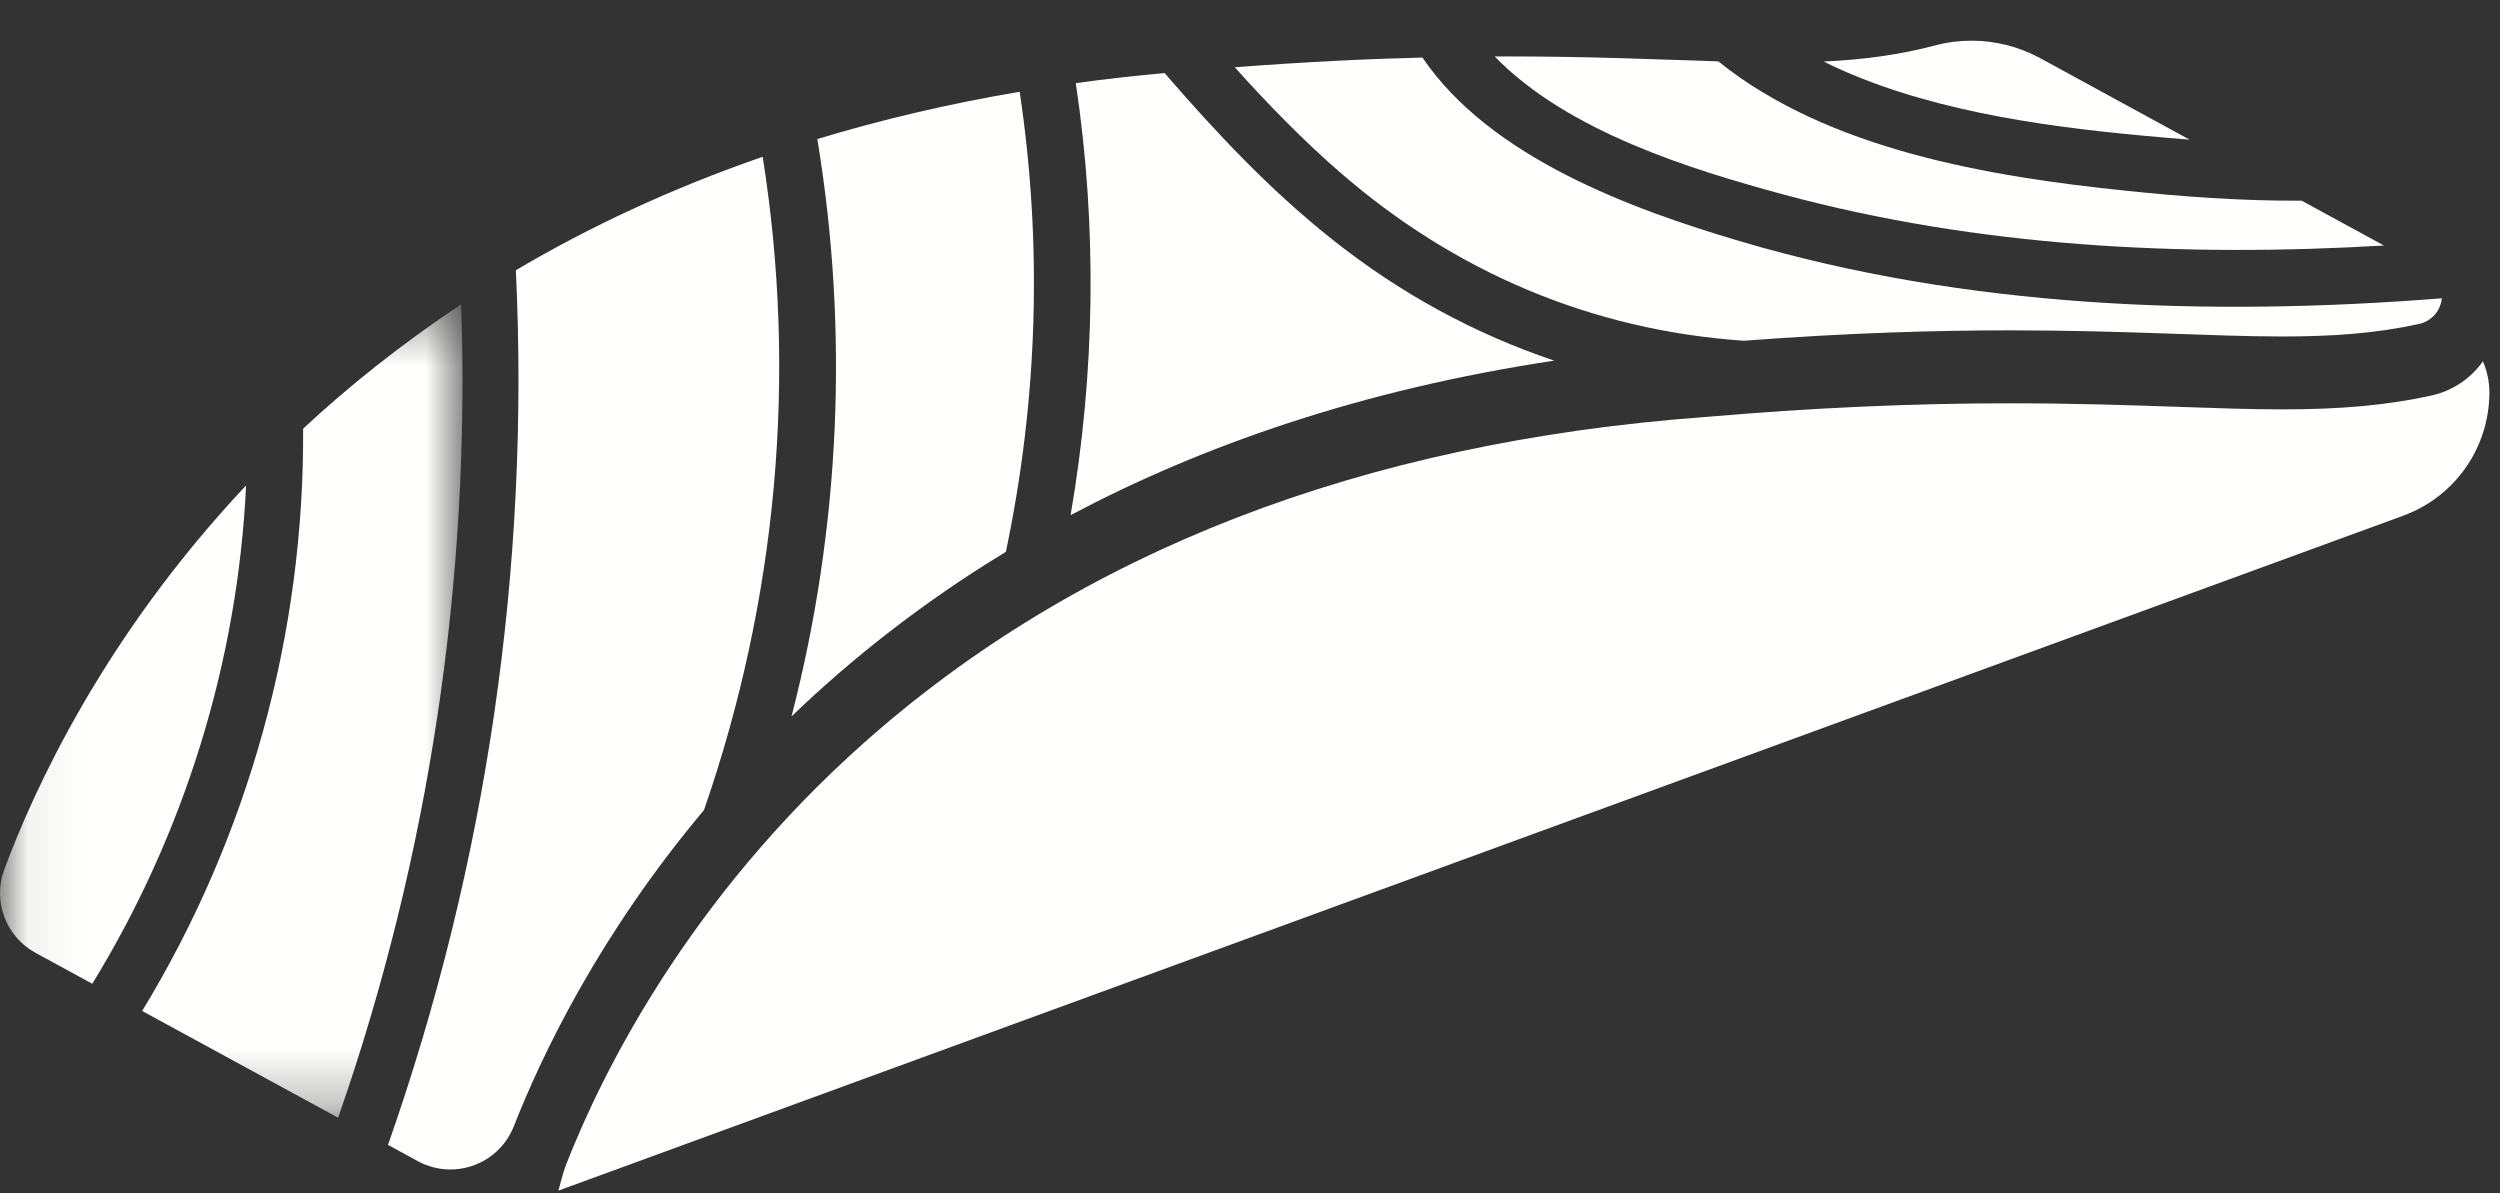 <?xml version="1.0" encoding="UTF-8"?>
<svg width="44px" height="21px" viewBox="0 0 44 21" version="1.1" xmlns="http://www.w3.org/2000/svg" xmlns:xlink="http://www.w3.org/1999/xlink">
    <rect x="0" y="0" width="44" height="21" fill="#333333" stroke="none"/>
    <!-- Generator: Sketch 59.1 (86144) - https://sketch.com -->
    <title>iko z belgii-05</title>
    <desc>Created with Sketch.</desc>
    <defs>
        <polygon id="path-1" points="0.06 0.402 8.14 0.402 8.14 14.717 0.06 14.717"></polygon>
    </defs>
    <g id="MVP-READY" stroke="none" stroke-width="1" fill="none" fill-rule="evenodd">
        <g id="iko-z-belgii-05" transform="translate(0, -0.045)">
            <path d="M42.782,7.009 C42.016,7.176 41.212,7.25 40.176,7.25 C39.604,7.25 39.01,7.229 38.323,7.205 C37.476,7.176 36.516,7.143 35.381,7.143 C33.659,7.143 31.908,7.221 30.027,7.383 L30.021,7.383 L30.015,7.384 C23.968,7.828 18.984,9.759 15.202,13.122 C12.097,15.884 10.593,18.941 9.973,20.517 C9.895,20.716 9.857,20.912 9.827,21 L42.297,9.121 C43.208,8.788 43.813,7.922 43.813,6.952 C43.813,6.758 43.772,6.573 43.699,6.404 C43.486,6.706 43.165,6.926 42.782,7.009" id="Fill-1" fill="#FFFFFE"></path>
            <path d="M27.354,6.392 C25.953,5.921 24.642,5.209 23.442,4.255 C22.35,3.388 21.403,2.379 20.497,1.331 C19.963,1.379 19.442,1.438 18.934,1.508 C19.311,4.025 19.277,6.588 18.843,9.111 C21.153,7.888 23.957,6.904 27.354,6.392" id="Fill-3" fill="#FFFFFE"></path>
            <path d="M17.946,1.66 C16.675,1.875 15.49,2.157 14.385,2.492 C14.944,5.875 14.789,9.333 13.931,12.653 C14.984,11.641 16.23,10.651 17.703,9.758 C18.268,7.074 18.348,4.342 17.946,1.66" id="Fill-4" fill="#FFFFFE"></path>
            <path d="M31.385,3.467 C34.815,4.394 38.416,4.574 41.957,4.366 L40.509,3.577 C39.44,3.584 38.379,3.503 37.408,3.401 C35.031,3.155 32.181,2.687 30.242,1.125 C29.217,1.094 28.027,1.038 26.529,1.038 C26.457,1.038 26.38,1.038 26.307,1.039 C27.589,2.362 29.773,3.03 31.385,3.467" id="Fill-5" fill="#FFFFFE"></path>
            <path d="M37.657,2.427 C37.941,2.454 38.236,2.479 38.537,2.503 L35.904,1.067 C35.533,0.866 35.118,0.761 34.701,0.761 C34.49,0.761 34.278,0.787 34.07,0.842 C33.413,1.015 32.777,1.096 32.096,1.128 C33.795,1.972 35.91,2.263 37.657,2.427" id="Fill-6" fill="#FFFFFE"></path>
            <path d="M13.423,2.804 C11.797,3.367 10.355,4.047 9.079,4.801 C9.328,10.024 8.566,15.247 6.829,20.195 L7.354,20.482 C7.537,20.581 7.734,20.628 7.927,20.628 C8.401,20.628 8.855,20.345 9.043,19.868 C9.55,18.577 10.562,16.479 12.39,14.302 C13.678,10.589 14.035,6.656 13.423,2.804" id="Fill-7" fill="#FFFFFE"></path>
            <path d="M30.622,4.29 C28.718,3.727 26.23,2.821 25.035,1.058 C24.057,1.082 22.966,1.135 21.732,1.229 C22.313,1.875 22.917,2.498 23.575,3.07 C25.602,4.835 28.017,5.859 30.692,6.042 C32.546,5.902 34.08,5.859 35.381,5.859 C37.436,5.859 38.915,5.967 40.176,5.967 C41.037,5.967 41.797,5.916 42.57,5.748 C42.813,5.695 42.953,5.502 42.977,5.295 C38.862,5.621 34.601,5.468 30.622,4.29" id="Fill-8" fill="#FFFFFE"></path>
            <g id="Group-12" transform="translate(0, 5)">
                <mask id="mask-2" fill="white">
                    <use xlink:href="#path-1"></use>
                </mask>
                <g id="Clip-10"></g>
                <path d="M2.502,12.838 L5.951,14.717 C7.552,10.124 8.284,5.256 8.116,0.402 C7.07,1.096 6.147,1.834 5.335,2.589 C5.359,6.202 4.372,9.766 2.502,12.838" id="Fill-9" fill="#FFFFFE" mask="url(#mask-2)"></path>
                <path d="M0.627,11.816 L1.624,12.359 C3.244,9.72 4.185,6.685 4.331,3.589 C1.823,6.255 0.593,8.95 0.074,10.352 C-0.132,10.91 0.106,11.533 0.627,11.816" id="Fill-11" fill="#FFFFFE" mask="url(#mask-2)"></path>
            </g>
        </g>
    </g>
</svg>